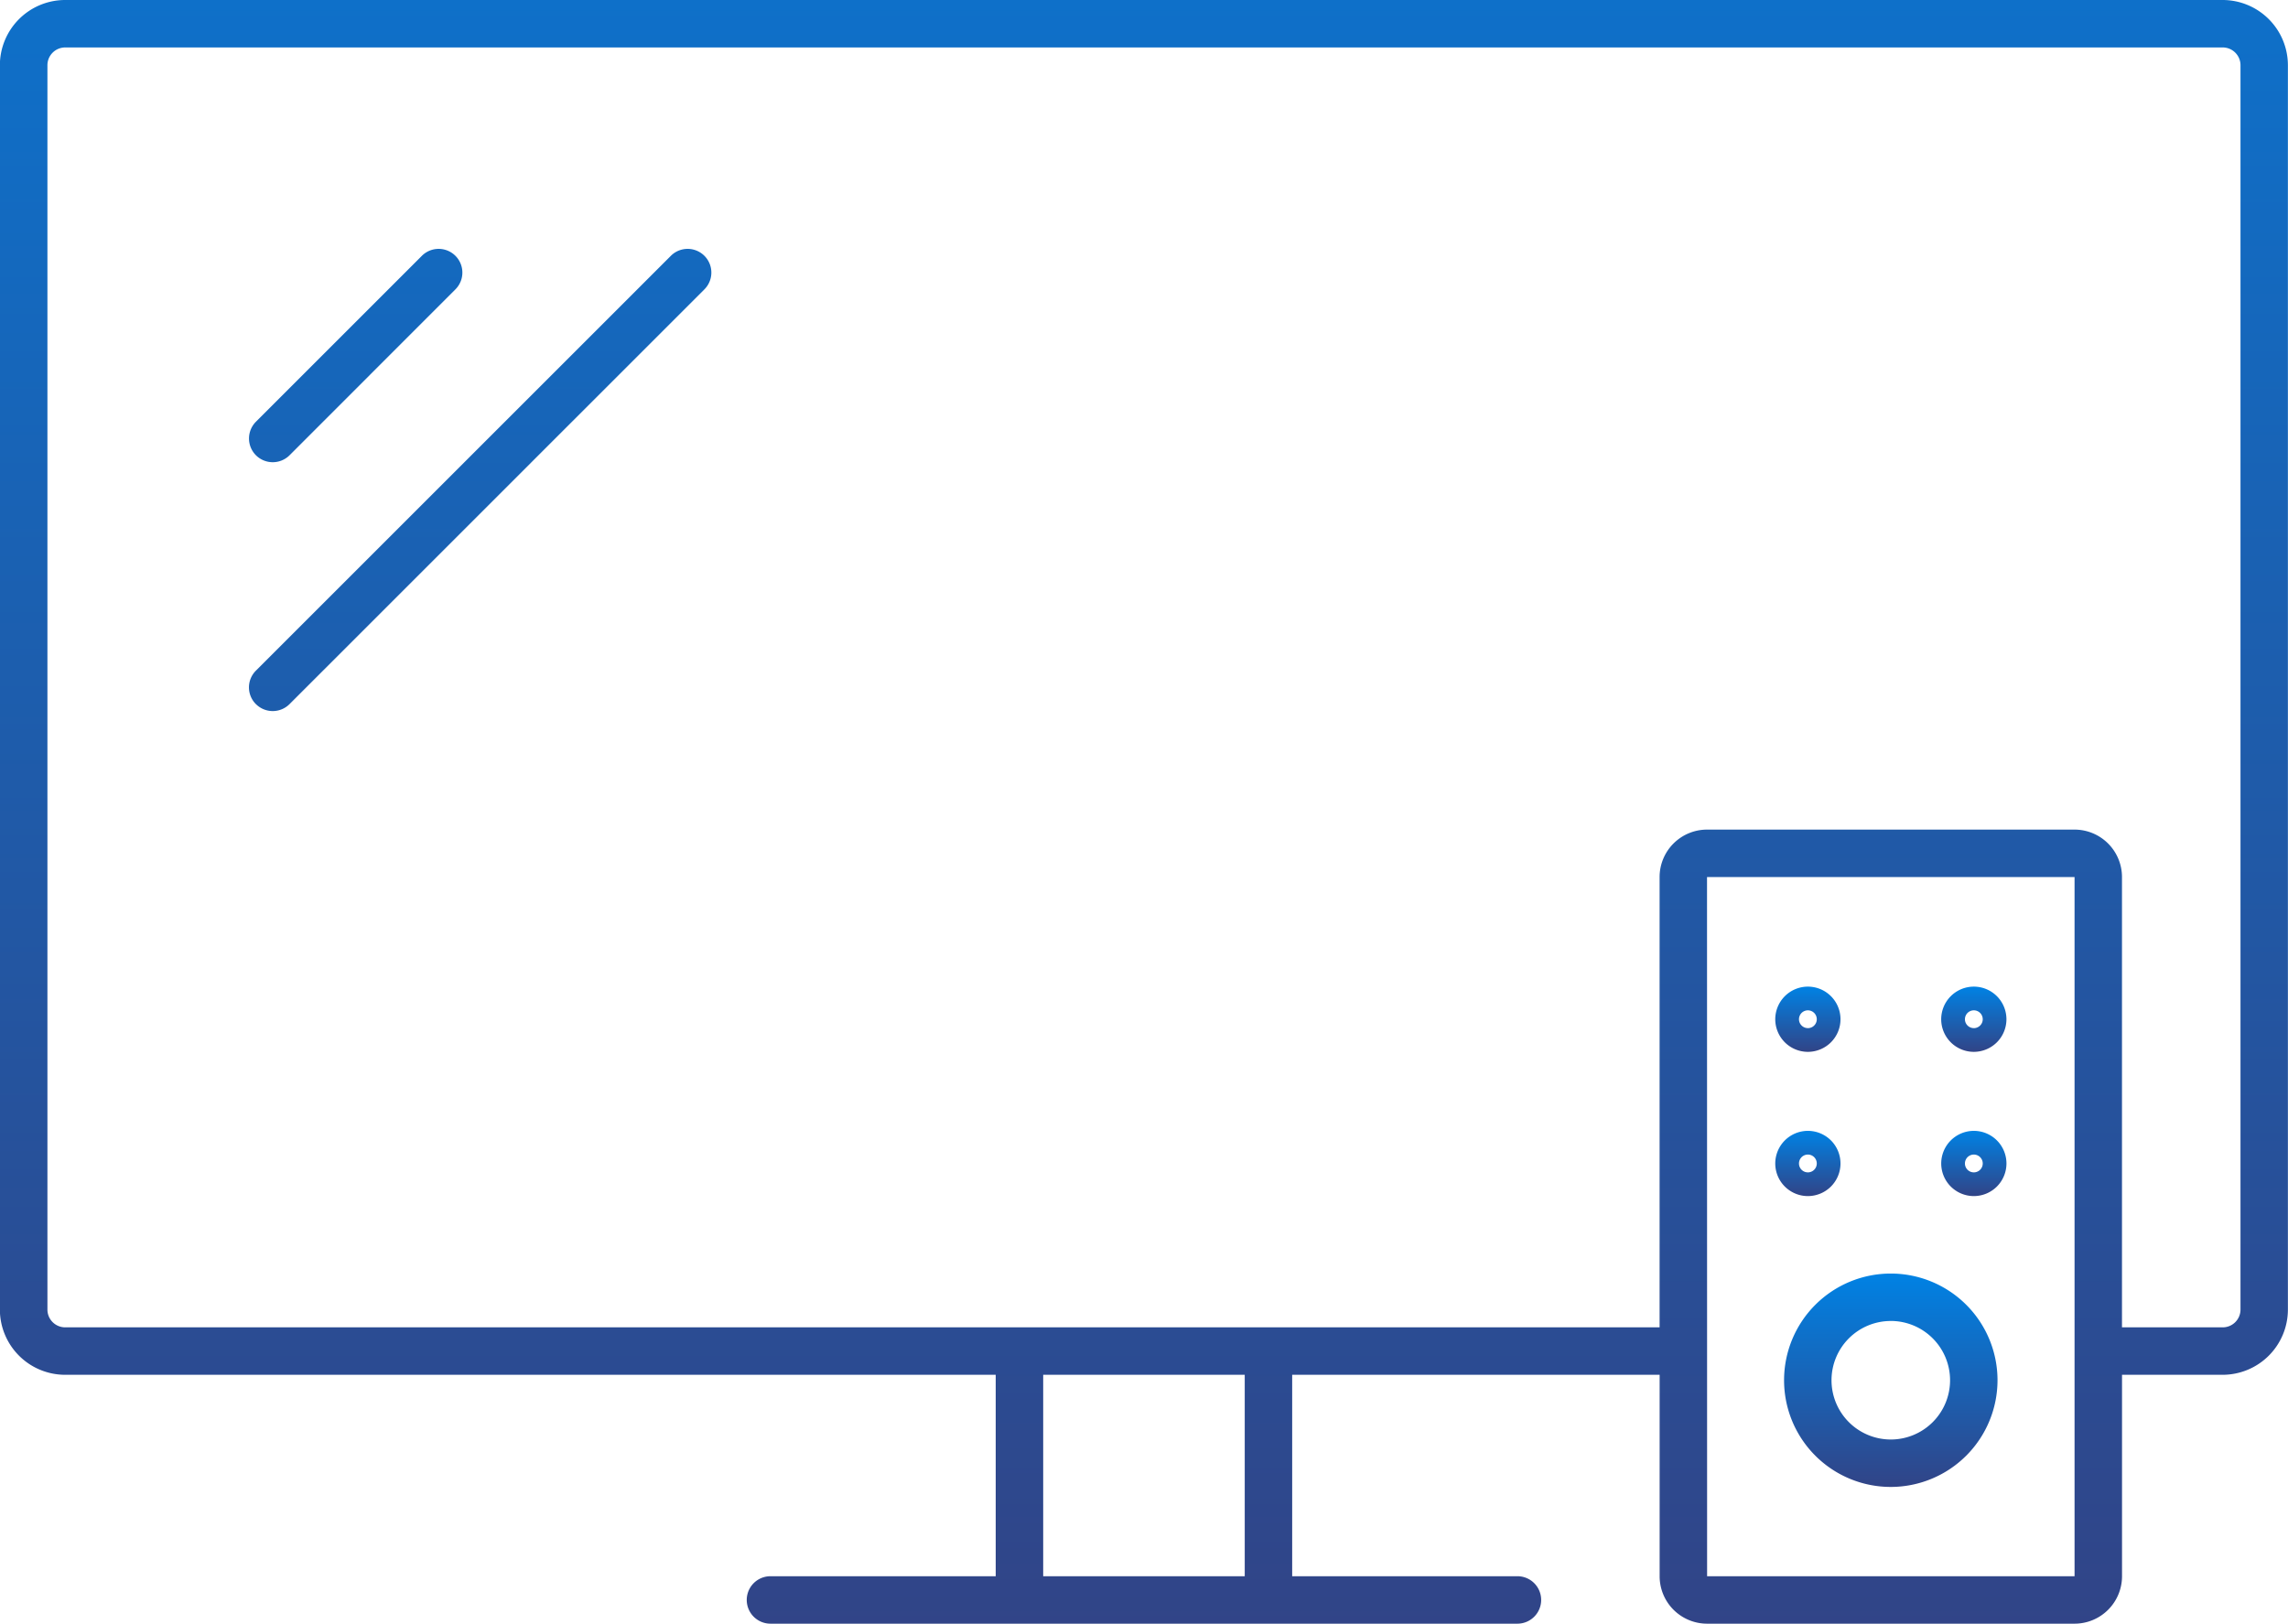 <?xml version="1.0" encoding="UTF-8"?>
<svg xmlns="http://www.w3.org/2000/svg" xmlns:xlink="http://www.w3.org/1999/xlink" width="120.509" height="85.545" viewBox="0 0 120.509 85.545">
  <defs>
    <linearGradient id="linear-gradient-tv" x1="0.5" x2="0.5" y2="1" gradientUnits="objectBoundingBox">
      <stop offset="0" stop-color="#0082e4"></stop>
      <stop offset="1" stop-color="#314487"></stop>
    </linearGradient>
  </defs>
  <g id="Group_1490" data-name="Group 1490" transform="translate(-0.936 -0.935)">
    <g id="Group_1492" data-name="Group 1492" transform="translate(0 0)">
      <path id="Union_19" data-name="Union 19" d="M14774.632,7788.544a2.5,2.5,0,0,1-2.5-2.5v-10.612h-19.354v10.612h11.864a1.25,1.25,0,0,1,0,2.5H14725.3a1.25,1.25,0,0,1,0-2.5h11.863v-10.612h-49.017a3.44,3.44,0,0,1-3.433-3.437v-65.558a3.44,3.44,0,0,1,3.433-3.437h113.639a3.441,3.441,0,0,1,3.438,3.437v65.558a3.441,3.441,0,0,1-3.437,3.437h-5.3v10.612a2.5,2.5,0,0,1-2.5,2.5Zm0-2.5h19.354v-11.772c0-.03,0-.061,0-.092s0-.062,0-.092v-24.881h-19.358Zm-24.353,0v-10.612h-10.615v10.612Zm51.51-13.112a.937.937,0,0,0,.937-.937v-65.558a.937.937,0,0,0-.937-.937H14688.15a.937.937,0,0,0-.933.937v65.558a.937.937,0,0,0,.933.937h83.98v-23.724a2.5,2.5,0,0,1,2.5-2.5h19.354a2.5,2.5,0,0,1,2.5,2.5v23.724ZM14698.2,7740.1a1.246,1.246,0,0,1,0-1.769l21.852-21.852a1.249,1.249,0,0,1,1.769,1.765l-21.855,21.855a1.252,1.252,0,0,1-1.765,0Zm0-13.113a1.252,1.252,0,0,1,0-1.769l8.738-8.739a1.249,1.249,0,0,1,1.769,1.765l-8.738,8.743a1.255,1.255,0,0,1-1.769,0Z" transform="translate(-14683.783 -7702.065)" fill="url(#linear-gradient-tv)"></path>
      <g id="Group_1491" data-name="Group 1491">
        <path id="Path_2606" data-name="Path 2606" d="M59.338,49.6a5.621,5.621,0,1,1,5.621-5.621A5.626,5.626,0,0,1,59.338,49.6Zm0-8.743a3.122,3.122,0,1,0,3.122,3.122A3.125,3.125,0,0,0,59.338,40.855Z" transform="translate(41.186 29.675)" fill="url(#linear-gradient-tv)"></path>
        <path id="Path_2607" data-name="Path 2607" d="M55.436,29.983A1.718,1.718,0,1,1,53.72,31.7,1.72,1.72,0,0,1,55.436,29.983Zm0,2.187a.469.469,0,1,0-.467-.469A.469.469,0,0,0,55.436,32.169Z" transform="translate(40.719 22.933)" fill="url(#linear-gradient-tv)"></path>
        <path id="Path_2608" data-name="Path 2608" d="M60.433,29.983A1.718,1.718,0,1,1,58.716,31.7,1.72,1.72,0,0,1,60.433,29.983Zm0,2.187a.469.469,0,1,0-.467-.469A.469.469,0,0,0,60.433,32.169Z" transform="translate(44.463 22.933)" fill="url(#linear-gradient-tv)"></path>
        <path id="Path_2609" data-name="Path 2609" d="M55.436,34.327a1.718,1.718,0,1,1-1.716,1.718A1.72,1.72,0,0,1,55.436,34.327Zm0,2.187a.469.469,0,1,0-.467-.469A.469.469,0,0,0,55.436,36.514Z" transform="translate(40.719 26.188)" fill="url(#linear-gradient-tv)"></path>
        <path id="Path_2610" data-name="Path 2610" d="M60.433,34.327a1.718,1.718,0,1,1-1.716,1.718A1.72,1.72,0,0,1,60.433,34.327Zm0,2.187a.469.469,0,1,0-.467-.469A.469.469,0,0,0,60.433,36.514Z" transform="translate(44.463 26.188)" fill="url(#linear-gradient-tv)"></path>
      </g>
    </g>
  </g>
</svg>
